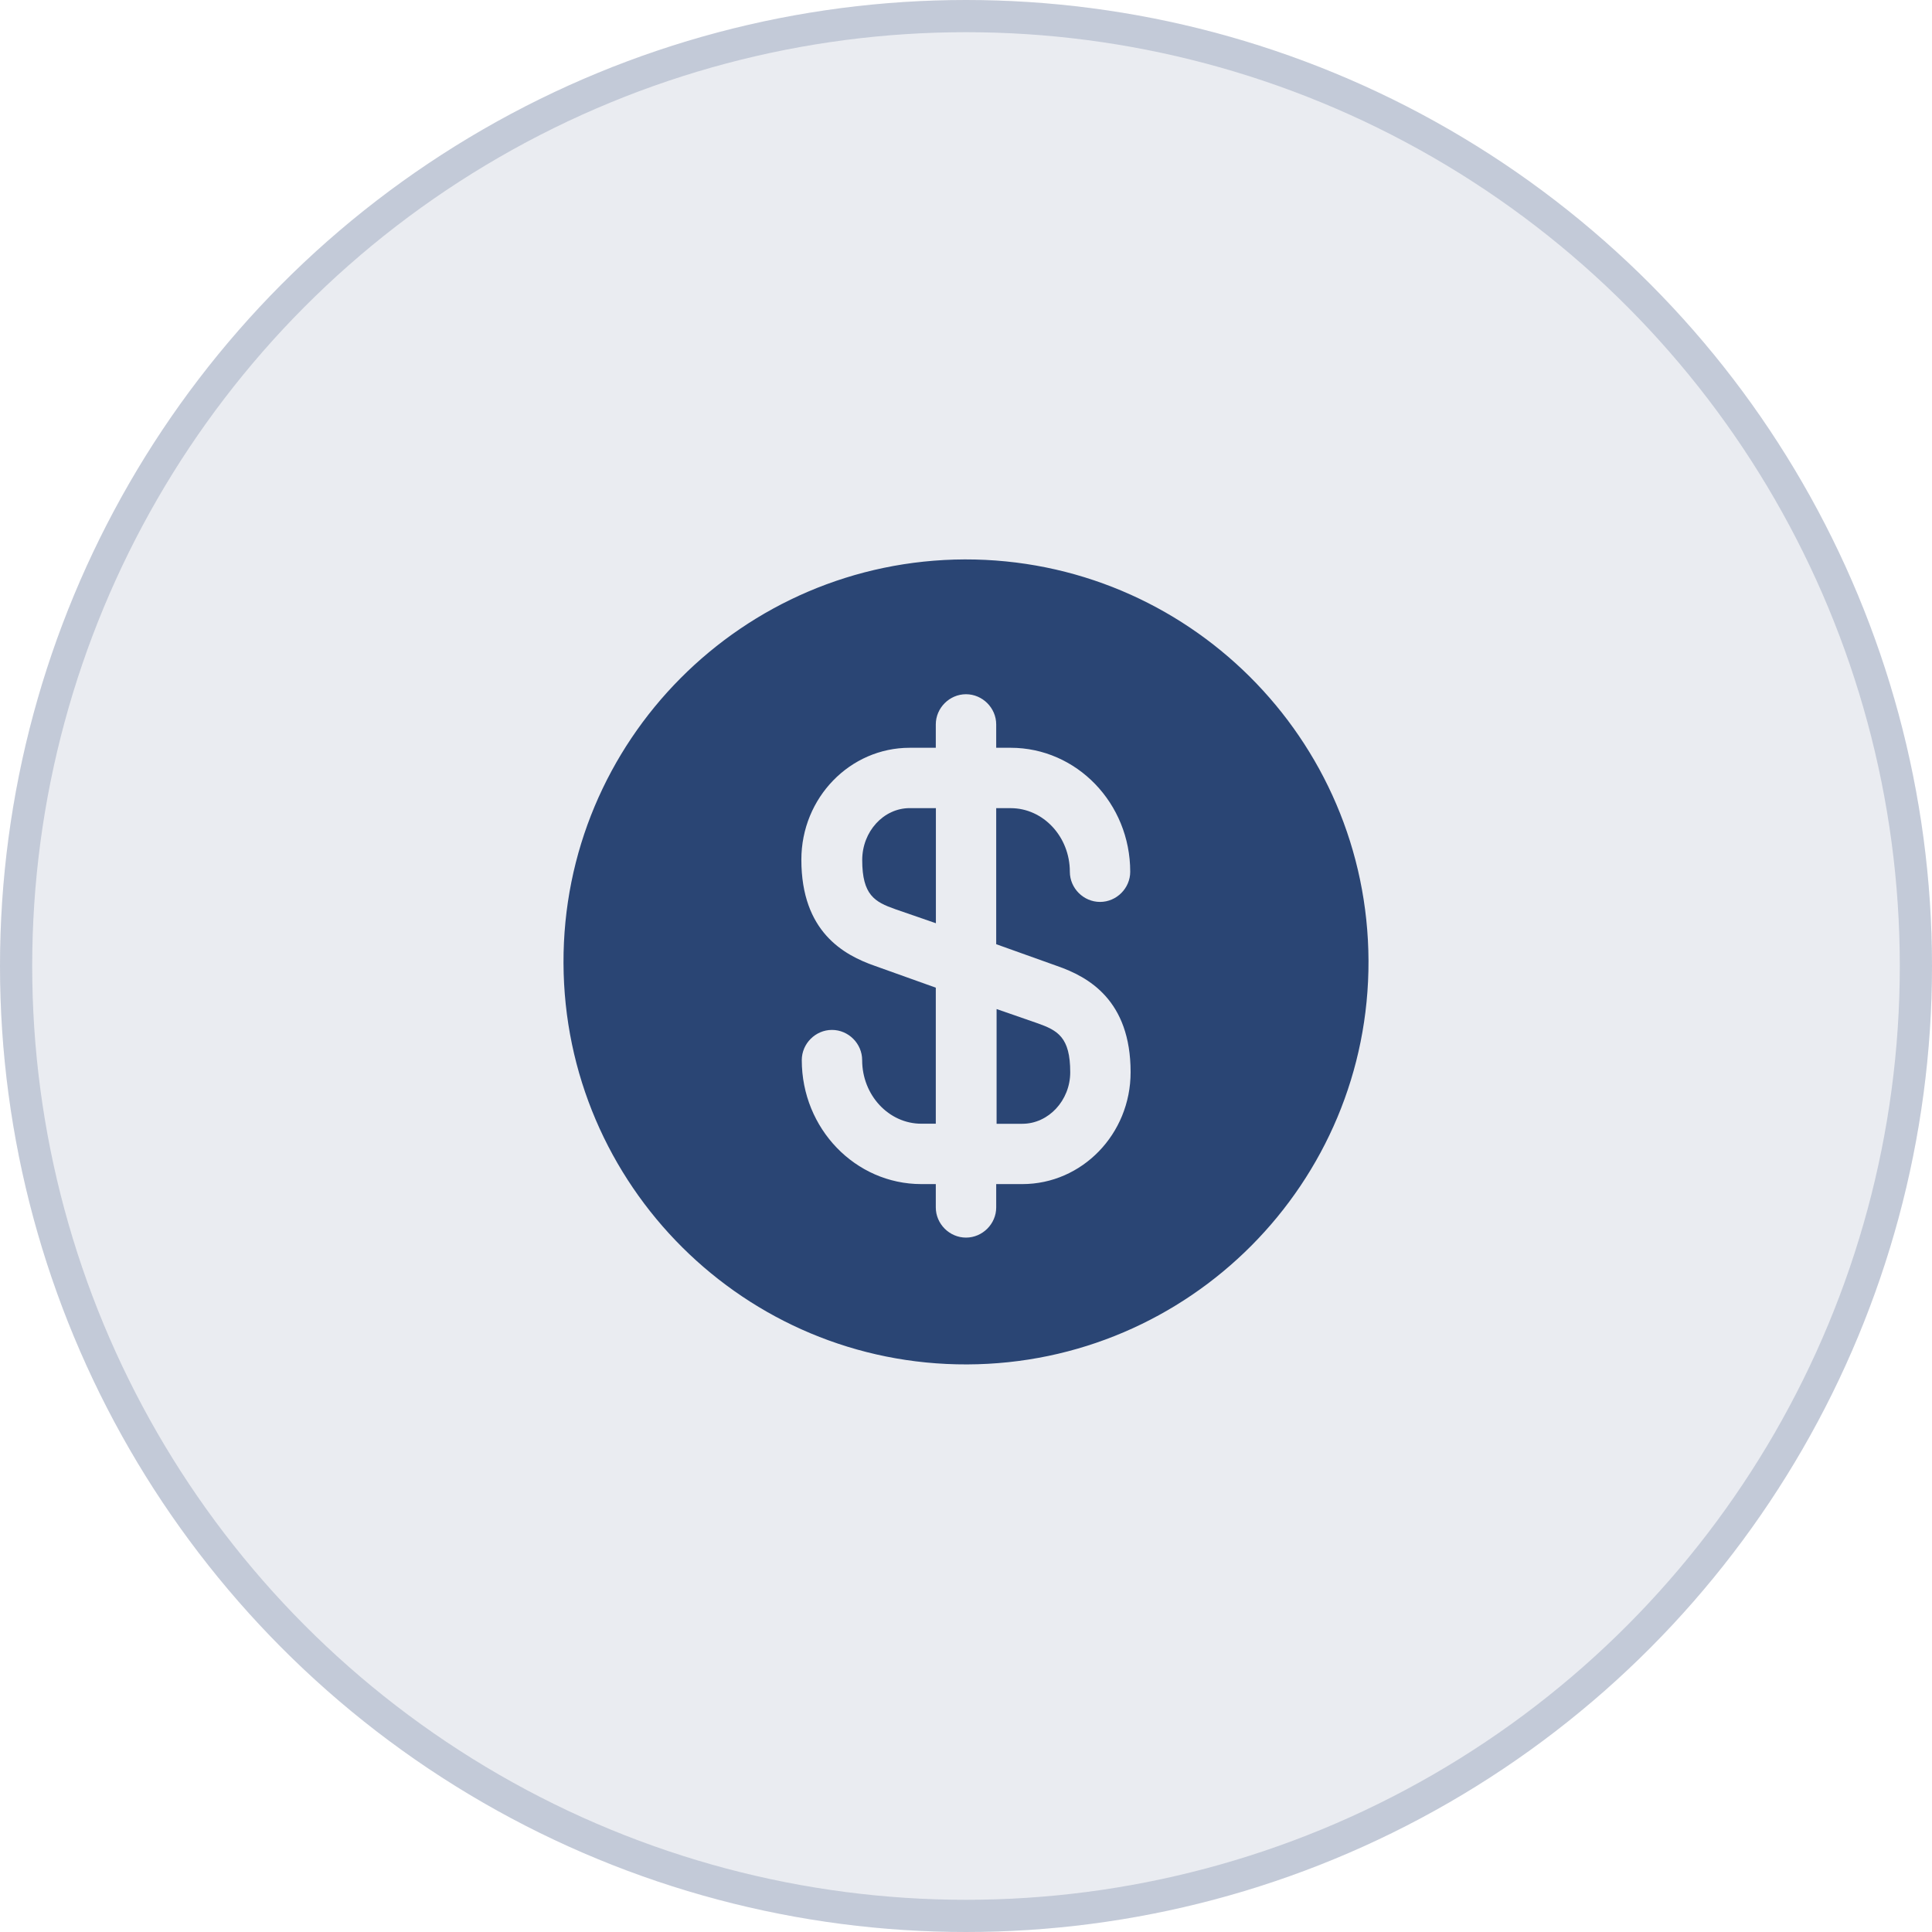 <svg width="60" height="60" viewBox="0 0 60 60" fill="none" xmlns="http://www.w3.org/2000/svg">
<circle cx="30" cy="30" r="30" fill="#2A4574" fill-opacity="0.1"/>
<circle cx="30" cy="30" r="29.5" stroke="#2A4574" stroke-opacity="0.2"/>
<path d="M30.938 34.9H31.75C32.562 34.9 33.237 34.175 33.237 33.3C33.237 32.212 32.85 32 32.212 31.775L30.95 31.337V34.9H30.938Z" fill="#2A4574"/>
<path d="M29.962 17.373C23.062 17.398 17.475 23.01 17.5 29.91C17.525 36.81 23.137 42.398 30.038 42.373C36.938 42.348 42.525 36.735 42.5 29.835C42.475 22.935 36.862 17.36 29.962 17.373ZM32.825 29.998C33.8 30.335 35.112 31.06 35.112 33.298C35.112 35.223 33.6 36.773 31.75 36.773H30.938V37.498C30.938 38.01 30.512 38.435 30 38.435C29.488 38.435 29.062 38.01 29.062 37.498V36.773H28.613C26.562 36.773 24.9 35.048 24.9 32.923C24.9 32.41 25.325 31.985 25.837 31.985C26.35 31.985 26.775 32.41 26.775 32.923C26.775 34.01 27.6 34.898 28.613 34.898H29.062V30.673L27.175 29.998C26.2 29.66 24.887 28.935 24.887 26.698C24.887 24.773 26.4 23.223 28.25 23.223H29.062V22.498C29.062 21.985 29.488 21.56 30 21.56C30.512 21.56 30.938 21.985 30.938 22.498V23.223H31.387C33.438 23.223 35.1 24.948 35.1 27.073C35.1 27.585 34.675 28.01 34.163 28.01C33.65 28.01 33.225 27.585 33.225 27.073C33.225 25.985 32.4 25.098 31.387 25.098H30.938V29.323L32.825 29.998Z" fill="#2A4574"/>
<path d="M26.777 26.71C26.777 27.797 27.165 28.01 27.802 28.235L29.065 28.672V25.097H28.253C27.44 25.097 26.777 25.822 26.777 26.71Z" fill="#2A4574"/>
</svg>
